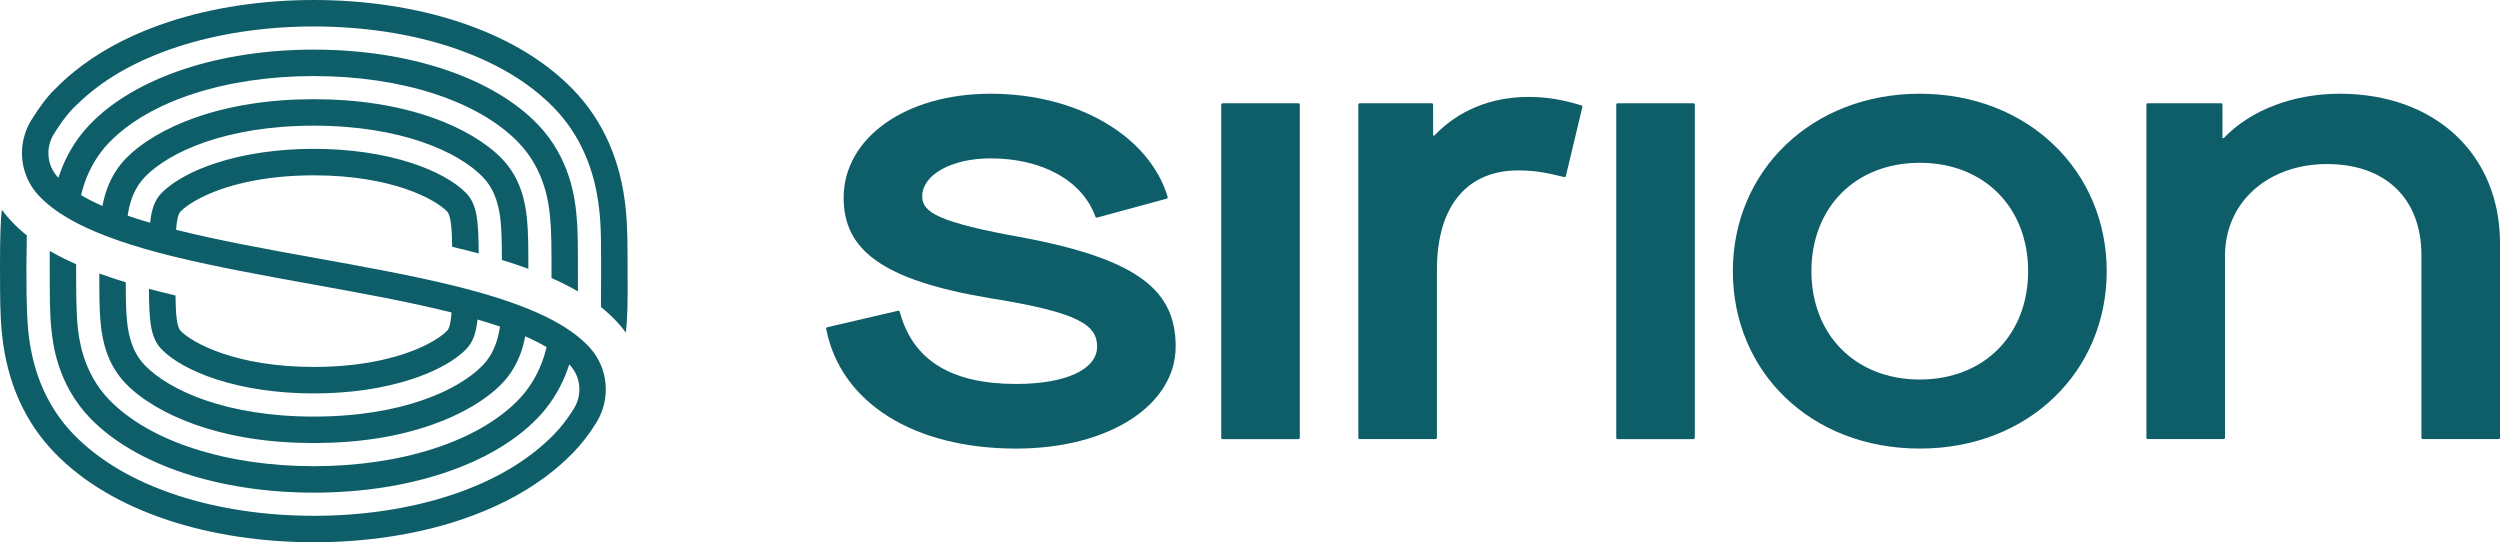 <?xml version="1.0" encoding="UTF-8"?><svg id="b" xmlns="http://www.w3.org/2000/svg" width="650" height="140.988" viewBox="0 0 650 140.988"><defs><style>.d{fill:#0e5e69;}</style></defs><g id="c"><path class="d" d="M215.062,85.086l18.453-4.293c.184-.043.365.069.416.25,3.382,12.629,13.405,18.784,30.229,18.784,13.015,0,21.088-3.789,21.088-9.72,0-5.603-4.779-8.896-27.515-12.52-28.831-4.779-38.388-12.851-38.388-26.197,0-15.322,15.815-27.021,38.223-27.021s41.242,10.882,46.028,26.84c.056.189-.056.389-.245.44l-18.123,4.928c-.176.048-.357-.048-.419-.221-3.413-9.536-14.037-15.181-27.242-15.181-10.216,0-17.795,4.283-17.795,9.885,0,4.12,4.12,6.755,26.197,10.709,30.645,5.768,39.706,14.17,39.706,28.338,0,14.991-16.97,26.525-41.516,26.525-26.538,0-45.584-11.89-49.362-31.133-.037-.187.082-.368.266-.41l-.002-.003Z"/><path class="d" d="M317.52,113.818V27.198c0-.195.157-.349.349-.349h19.731c.195,0,.35.157.35.349v86.62c0,.195-.158.349-.35.349h-19.731c-.195,0-.349-.157-.349-.349Z"/><path class="d" d="M353.168,113.814V27.193c0-.195.157-.349.349-.349h18.742c.195,0,.349.157.349.349v8.053h.328c5.931-6.261,14.334-10.05,24.549-10.05,4.832,0,9.037.787,13.688,2.208.176.053.283.237.24.419l-4.291,17.952c-.045.189-.24.304-.426.259-4.426-1.099-7.515-1.725-12.01-1.725-12.685,0-21.088,8.568-21.088,25.866v43.639c0,.195-.158.349-.35.349h-19.731c-.195,0-.349-.157-.349-.349Z"/><path class="d" d="M420.224,113.818V27.198c0-.195.157-.349.349-.349h19.731c.195,0,.35.157.35.349v86.62c0,.195-.158.349-.35.349h-19.731c-.195,0-.349-.157-.349-.349Z"/><path class="d" d="M450.54,70.5c0-26.031,20.429-46.13,48.602-46.13s48.602,20.101,48.602,46.13-20.264,46.13-48.602,46.13-48.602-19.936-48.602-46.13ZM527.314,70.5c0-16.474-11.367-28.173-28.172-28.173s-28.173,11.698-28.173,28.173,11.368,28.173,28.173,28.173,28.172-11.699,28.172-28.173Z"/><path class="d" d="M558.071,113.811V27.191c0-.195.158-.349.35-.349h19.069c.195,0,.35.157.35.349v8.712h.331c7.085-7.413,18.288-11.533,30.149-11.533,24.877,0,41.682,15.816,41.682,38.882v50.559c0,.195-.157.349-.349.349h-19.731c-.195,0-.35-.157-.35-.349v-47.429c0-14.826-9.391-23.725-24.549-23.725s-26.525,9.72-26.525,23.89v47.263c0,.195-.157.349-.349.349h-19.731c-.195,0-.349-.157-.349-.349h.002Z"/><path class="d" d="M163.176,73.062c0-10.114,0-14.029-.513-18.976-1.279-12.396-5.874-22.758-13.66-30.799-7.386-7.628-17.386-13.553-29.722-17.611C107.997,1.961,94.963,0,81.591,0s-26.403,1.961-37.687,5.674c-8.698,2.861-16.228,6.654-22.505,11.315-2.61,1.937-5.01,4.02-7.176,6.255-1.922,1.858-3.981,4.569-6.119,8.054-3.8,6.196-3.016,14.219,1.924,19.5,3.951,4.221,12.12,10.336,35.573,16.008,10.819,2.616,22.957,4.833,35.381,7.076,12.544,2.263,25.276,4.562,36.418,7.362-.172,2.424-.506,4.088-1.146,4.752-.998,1.031-2.82,2.354-5.477,3.68-5.733,2.856-15.35,5.728-29.18,5.728-20.094,0-31.511-6.154-34.663-9.408-.978-1.012-1.24-4.353-1.31-9.177-2.348-.553-4.652-1.127-6.899-1.723.048,8.473.419,12.75,3.265,15.688,2.894,2.988,7.914,5.759,14.138,7.801,7.386,2.422,16.156,3.704,25.466,3.704s18.078-1.279,25.464-3.704c5.374-1.762,9.849-4.068,12.835-6.591.472-.398.911-.802,1.306-1.21,1.769-1.825,2.581-4.171,2.954-7.716,2.025.59,3.974,1.201,5.836,1.839-.391,2.745-1.267,6.167-3.606,9.078-.269.334-.551.664-.858.985-6.242,6.447-20.996,13.337-43.928,13.337s-37.689-6.89-43.931-13.337c-3.464-3.577-4.302-8.231-4.63-11.419-.286-2.767-.33-5.981-.336-10.168-2.337-.651-6.573-2.171-6.881-2.284,0,5.538.002,9.554.373,13.158.435,4.206,1.583,10.389,6.532,15.499,4.073,4.206,10.491,7.988,18.078,10.653,9.03,3.171,19.205,4.778,30.797,4.778s21.764-1.607,30.795-4.778c7.587-2.665,14.007-6.447,18.078-10.653.998-1.031,1.841-2.108,2.555-3.202,2.011-3.079,2.999-6.302,3.525-9.118,2.027.887,3.89,1.819,5.565,2.808-.642,2.684-1.762,5.929-3.769,9.146-.964,1.547-2.13,3.086-3.551,4.554-10.467,10.81-30.423,17.263-53.198,17.263s-42.734-6.454-53.199-17.263c-6.971-7.2-7.893-16.135-8.196-19.07-.406-3.935-.406-9.333-.406-16.182-2.496-1.101-4.783-2.254-6.87-3.468,0,12.73-.011,16.069.43,20.356.362,3.523,1.47,14.239,10.096,23.149,11.736,12.123,33.47,19.358,58.143,19.358s46.406-7.237,58.141-19.36c.738-.762,1.418-1.54,2.051-2.323,3.173-3.931,5.066-8.048,6.215-11.649,3.09,3.138,3.437,7.917,1.19,11.52-1.621,2.597-3.339,4.824-5.108,6.617l-.022.022c-.727.751-1.49,1.48-2.276,2.194-6.355,5.776-14.628,10.369-24.656,13.667-10.6,3.488-22.889,5.331-35.538,5.331s-24.937-1.843-35.538-5.329c-11.267-3.706-20.327-9.043-26.932-15.861-6.687-6.906-10.642-15.896-11.76-26.719-.474-4.595-.614-13.193-.395-25.003-.338-.271-3.678-2.828-6.493-6.667C-.113,59.358.011,70.984.011,70.984c0,6.13,0,10.972.511,15.918,1.28,12.396,5.875,22.758,13.66,30.8,7.386,7.628,17.386,13.553,29.725,17.613,11.286,3.712,24.317,5.673,37.689,5.673s26.403-1.961,37.687-5.673c8.698-2.861,16.228-6.655,22.505-11.315,2.623-1.946,5.032-4.04,7.207-6.287,2.118-2.151,4.149-4.774,6.034-7.794,3.887-6.229,3.151-14.322-1.808-19.662-4.907-5.283-14.189-10.865-35.636-16.073-10.817-2.627-22.957-4.833-35.381-7.076-12.544-2.262-25.276-4.562-36.418-7.362.172-2.424.507-4.088,1.147-4.752.998-1.031,2.819-2.354,5.477-3.68,5.733-2.856,15.377-5.728,29.183-5.728,20.21,0,31.509,6.154,34.661,9.408.978,1.011,1.24,4.352,1.31,9.177,2.347.553,4.651,1.127,6.899,1.723-.048-8.473-.419-12.749-3.265-15.689-2.894-2.988-7.914-5.759-14.139-7.801-7.386-2.422-16.191-3.704-25.466-3.704s-18.078,1.28-25.464,3.704c-5.375,1.762-9.849,4.069-12.835,6.591-.472.397-.911.802-1.306,1.21-1.769,1.826-2.581,4.171-2.955,7.713-2.024-.59-3.975-1.201-5.835-1.841.391-2.745,1.267-6.167,3.606-9.078.269-.334.55-.664.858-.985,6.241-6.447,21.061-13.337,43.928-13.337s37.69,6.89,43.931,13.337c3.464,3.577,4.302,8.231,4.63,11.419.286,2.767.33,5.982.336,10.168,2.23.611,6.574,2.171,6.882,2.284,0-5.538-.002-9.554-.374-13.158-.434-4.206-1.583-10.389-6.532-15.499-4.073-4.206-10.491-7.989-18.078-10.653-9.03-3.171-19.392-4.778-30.795-4.778s-21.764,1.607-30.795,4.778c-7.587,2.664-14.007,6.447-18.078,10.653-.998,1.031-1.841,2.107-2.555,3.202-2.011,3.079-2.998,6.303-3.525,9.118-2.024-.887-3.889-1.819-5.564-2.806.642-2.684,1.762-5.929,3.769-9.146.963-1.546,2.129-3.086,3.551-4.553,10.467-10.81,30.354-17.263,53.199-17.263s42.734,6.453,53.199,17.263c6.971,7.2,7.893,16.134,8.196,19.07.406,3.935.406,8.015.406,16.182,2.496,1.101,4.783,2.254,6.87,3.468,0-13.376.011-16.069-.43-20.356-.362-3.523-1.47-14.239-10.096-23.149-11.736-12.123-33.472-19.358-58.144-19.358s-46.405,7.237-58.141,19.36c-.738.762-1.417,1.54-2.051,2.324-3.173,3.931-5.067,8.05-6.215,11.649-3.009-3.092-3.405-7.772-1.214-11.336,3.164-5.15,5.285-7.049,7.432-9.017,6.329-5.805,14.628-10.369,24.654-13.667,10.601-3.488,22.889-5.331,35.541-5.331s24.937,1.843,35.535,5.329c11.267,3.706,20.328,9.043,26.929,15.861,6.687,6.905,10.642,15.896,11.761,26.72.474,4.595.508,7.034.432,25.032.328.262,3.9,3.09,6.462,6.648.478-4.243.462-8.504.462-13.409h-.004Z"/></g></svg>